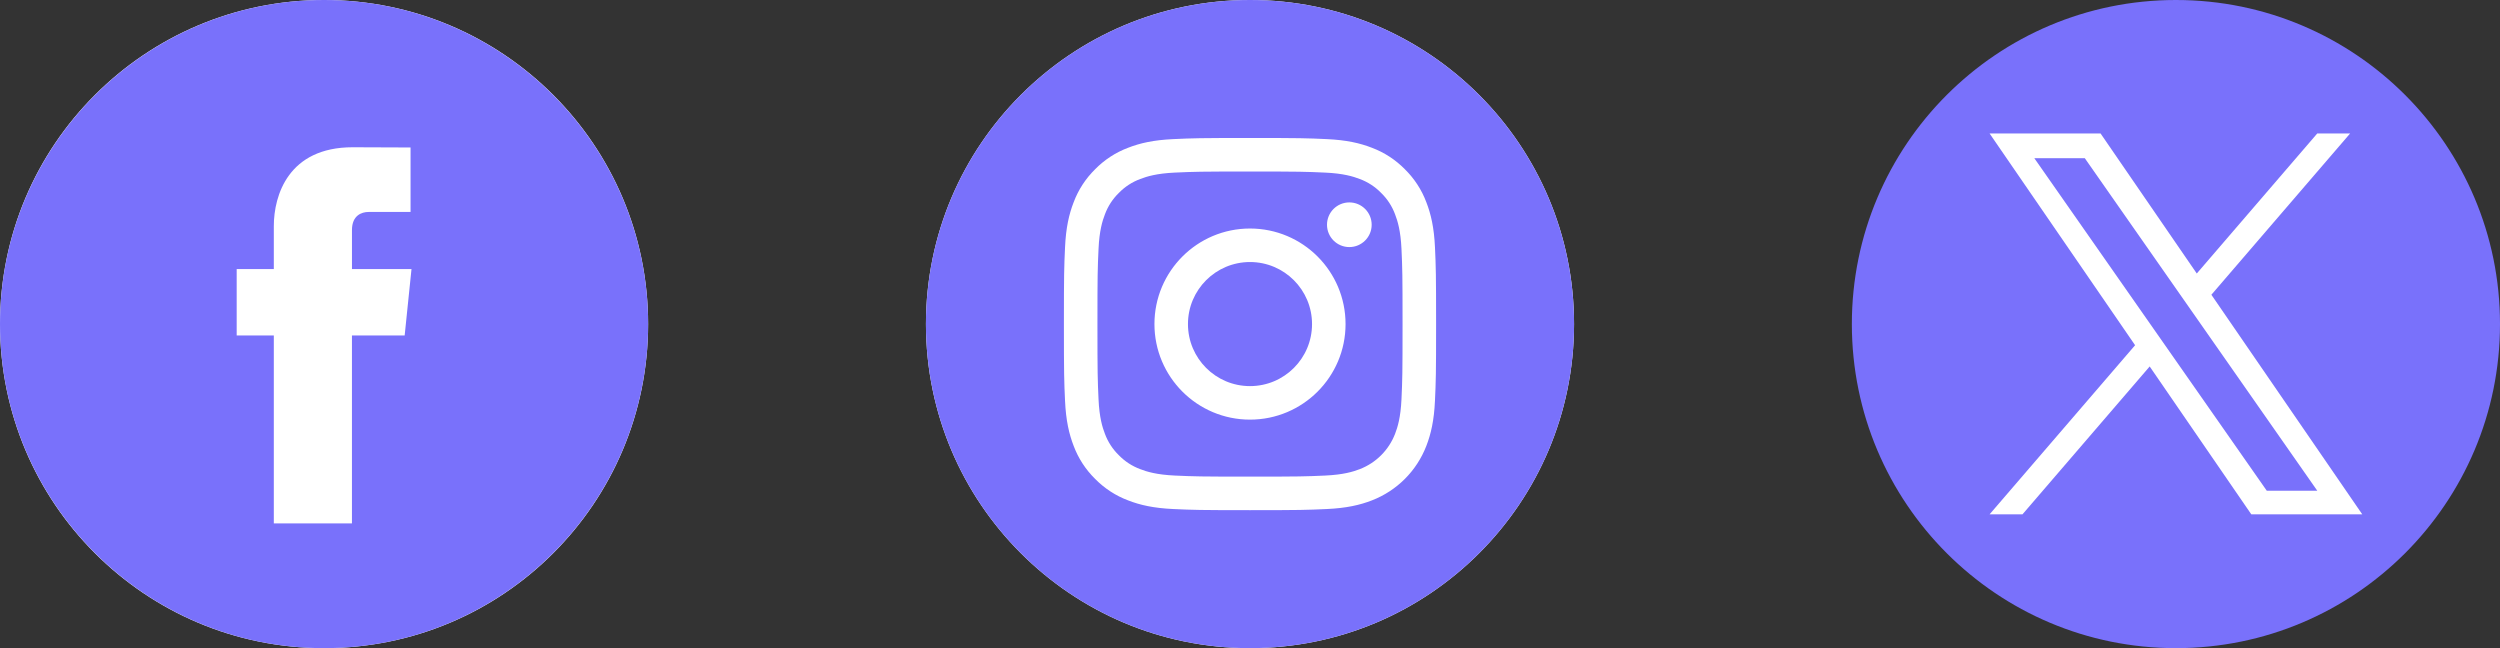 <svg xmlns="http://www.w3.org/2000/svg" width="135" height="35" viewBox="0 0 135 35" fill="none"><rect x="0" y="0" width="135" height="35" fill="#333333" stroke="none"/><circle cx="17.5" cy="17.5" r="17.5" fill="white"></circle><g clip-path="url(#clip0_131_3949)"><path d="M17.5 0C7.851 0 0 7.851 0 17.5C0 27.149 7.851 35 17.5 35C27.149 35 35 27.149 35 17.5C35 7.851 27.15 0 17.5 0ZM21.852 18.116H19.005V28.264H14.786C14.786 28.264 14.786 22.719 14.786 18.116H12.781V14.53H14.786V12.21C14.786 10.548 15.576 7.952 19.044 7.952L22.17 7.964V11.446C22.17 11.446 20.27 11.446 19.901 11.446C19.532 11.446 19.006 11.63 19.006 12.423V14.53H22.221L21.852 18.116Z" fill="#7971FB"></path></g><circle cx="67.5" cy="17.5" r="17.5" fill="white"></circle><g clip-path="url(#clip1_131_3949)"><path d="M70.85 17.5C70.85 19.35 69.35 20.85 67.5 20.85C65.65 20.85 64.15 19.35 64.15 17.5C64.15 15.65 65.65 14.15 67.5 14.15C69.35 14.15 70.85 15.65 70.85 17.5Z" fill="#7971FB"></path><path d="M75.334 11.574C75.173 11.137 74.916 10.742 74.582 10.418C74.258 10.084 73.863 9.827 73.427 9.666C73.072 9.529 72.54 9.365 71.561 9.321C70.501 9.272 70.183 9.262 67.5 9.262C64.817 9.262 64.499 9.272 63.439 9.32C62.46 9.365 61.928 9.529 61.574 9.666C61.137 9.827 60.742 10.084 60.418 10.418C60.084 10.742 59.828 11.137 59.666 11.574C59.529 11.928 59.365 12.46 59.321 13.44C59.272 14.499 59.262 14.817 59.262 17.5C59.262 20.183 59.272 20.501 59.321 21.561C59.365 22.541 59.529 23.073 59.666 23.427C59.828 23.863 60.084 24.258 60.418 24.582C60.742 24.916 61.137 25.173 61.573 25.334C61.928 25.472 62.46 25.635 63.439 25.68C64.499 25.728 64.817 25.738 67.5 25.738C70.183 25.738 70.501 25.728 71.561 25.68C72.54 25.635 73.072 25.472 73.427 25.334C74.303 24.996 74.996 24.303 75.334 23.427C75.471 23.073 75.635 22.541 75.68 21.561C75.728 20.501 75.738 20.183 75.738 17.5C75.738 14.817 75.728 14.499 75.68 13.44C75.635 12.46 75.471 11.928 75.334 11.574ZM67.5 22.66C64.65 22.66 62.34 20.35 62.34 17.5C62.34 14.65 64.65 12.34 67.5 12.34C70.35 12.34 72.66 14.65 72.66 17.5C72.66 20.35 70.35 22.66 67.5 22.66ZM72.864 13.342C72.198 13.342 71.658 12.802 71.658 12.136C71.658 11.47 72.198 10.93 72.864 10.93C73.53 10.93 74.07 11.47 74.07 12.136C74.07 12.802 73.53 13.342 72.864 13.342Z" fill="#7971FB"></path><path d="M67.5 0C57.837 0 50 7.836 50 17.5C50 27.163 57.837 35 67.5 35C77.163 35 85 27.163 85 17.5C85 7.836 77.163 0 67.5 0ZM77.488 21.643C77.44 22.713 77.269 23.443 77.021 24.082C76.499 25.432 75.432 26.499 74.082 27.021C73.443 27.27 72.713 27.439 71.643 27.488C70.572 27.537 70.229 27.549 67.5 27.549C64.771 27.549 64.429 27.537 63.357 27.488C62.288 27.439 61.557 27.27 60.918 27.021C60.247 26.769 59.64 26.373 59.138 25.862C58.627 25.36 58.231 24.753 57.979 24.082C57.731 23.443 57.561 22.713 57.512 21.643C57.463 20.571 57.451 20.229 57.451 17.5C57.451 14.771 57.463 14.429 57.512 13.357C57.56 12.287 57.73 11.557 57.979 10.918C58.231 10.247 58.627 9.64 59.138 9.138C59.64 8.627 60.247 8.231 60.918 7.979C61.557 7.73 62.287 7.561 63.357 7.512C64.429 7.463 64.771 7.451 67.5 7.451C70.229 7.451 70.571 7.463 71.643 7.512C72.713 7.561 73.443 7.73 74.082 7.979C74.753 8.231 75.36 8.627 75.862 9.138C76.373 9.64 76.769 10.247 77.021 10.918C77.27 11.557 77.44 12.287 77.489 13.357C77.537 14.429 77.549 14.771 77.549 17.5C77.549 20.229 77.537 20.571 77.488 21.643Z" fill="#7971FB"></path></g><g clip-path="url(#clip2_131_3949)"><path d="M117.5 0C107.835 0 100 7.835 100 17.5C100 27.165 107.835 35 117.5 35C127.165 35 135 27.165 135 17.5C135 7.835 127.165 0 117.5 0Z" fill="#7971FB"></path><path d="M119.415 15.916L126.906 7.208H125.131L118.626 14.769L113.431 7.208H107.438L115.295 18.642L107.438 27.774H109.214L116.083 19.789L121.57 27.774H127.562L119.414 15.916H119.415ZM109.854 8.544H112.58L125.132 26.498H122.405L109.854 8.544Z" fill="white"></path></g><defs><clipPath id="clip0_131_3949"><rect width="35" height="35" fill="white"></rect></clipPath><clipPath id="clip1_131_3949"><rect width="35" height="35" fill="white" transform="translate(50)"></rect></clipPath><clipPath id="clip2_131_3949"><rect width="35" height="35" fill="white" transform="translate(100)"></rect></clipPath></defs></svg>